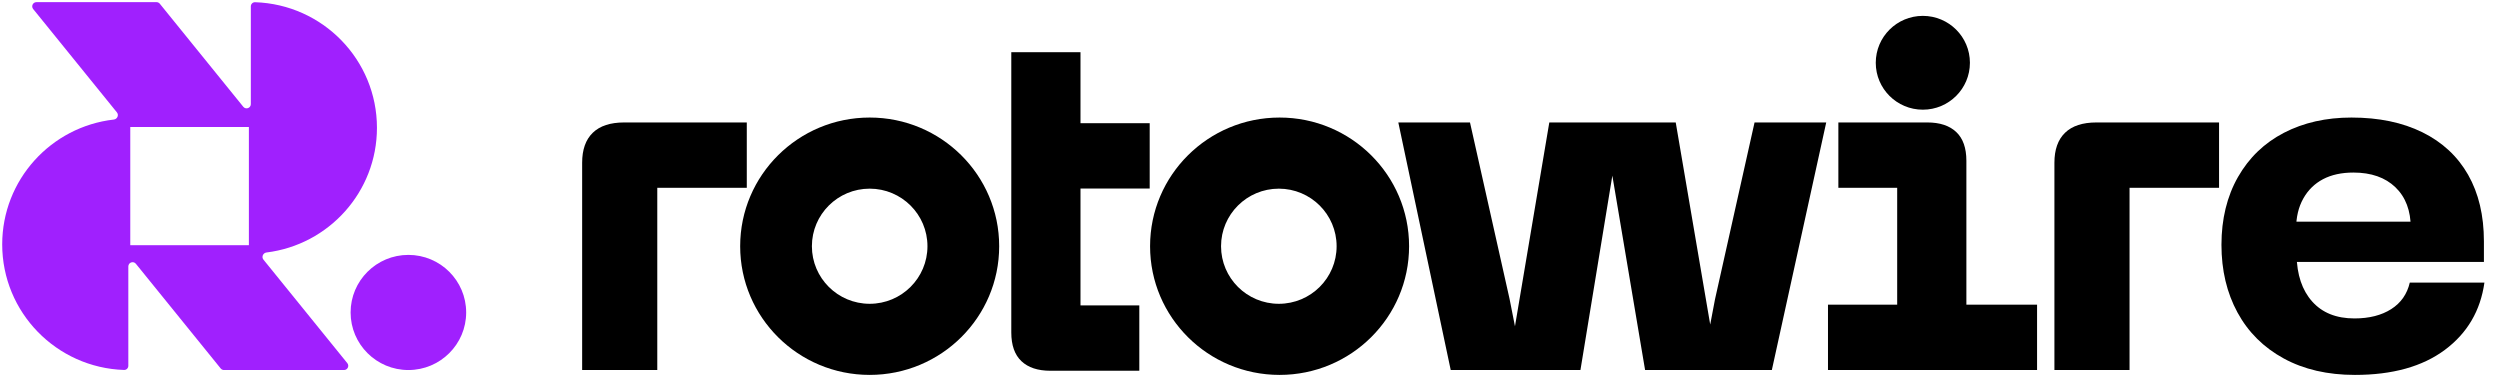 <svg width="1088" height="164" viewBox="0 0 1088 164" fill="none" xmlns="http://www.w3.org/2000/svg">
<g clip-path="url(#clip0_6006_4235)">
<path d="M257.976 57.781C261.062 54.789 265.613 53.292 271.636 53.292H325.002V81.721H286.049V161.023H253.351V70.82C253.351 65.123 254.89 60.774 257.976 57.781Z" fill="black"/>
<path d="M639.74 53.292L656.949 130.028L661.467 152.9H657.479L674.258 53.292H729.278L746.272 152.9H742.069L746.372 130.242L763.581 53.292H794.773L771.11 161.022H715.941L699.162 61.414H704.159L687.81 161.022H631.35L608.548 53.292H639.74Z" fill="black"/>
<path d="M795.538 132.594H825.654V81.721H800.055V53.292H838.776C844.22 53.292 848.423 54.682 851.36 57.461C854.298 60.239 855.77 64.407 855.77 69.965V132.594H886.532V161.023H795.538V132.594Z" fill="black"/>
<path d="M857.309 27.321C857.309 38.595 848.136 47.734 836.82 47.734C825.504 47.734 816.331 38.595 816.331 27.321C816.331 16.048 825.504 6.908 836.82 6.908C848.136 6.908 857.309 16.048 857.309 27.321Z" fill="black"/>
<path d="M898.706 57.781C901.792 54.788 906.343 53.292 912.366 53.292H965.732V81.721H926.779V161.022H894.081V70.819C894.081 65.122 895.62 60.773 898.706 57.781Z" fill="black"/>
<path d="M1064.87 96.471L1049.17 109.937V99.249C1049.17 91.694 1046.94 85.783 1042.5 81.508C1038.05 77.233 1031.96 75.096 1024.21 75.096C1019.05 75.096 1014.64 76.058 1010.98 77.981C1007.33 79.905 1004.45 82.717 1002.38 86.424C1000.3 90.132 999.258 94.547 999.258 99.677L999.474 111.006C999.614 119.556 1001.87 126.289 1006.25 131.205C1010.63 136.121 1016.76 138.58 1024.64 138.58C1031.1 138.58 1036.43 137.223 1040.67 134.518C1044.9 131.814 1047.59 127.966 1048.74 122.976H1081.22C1079.5 135.234 1073.76 144.992 1064.01 152.26C1054.25 159.527 1041.21 163.161 1024.86 163.161C1012.95 163.161 1002.63 160.777 993.881 156C985.127 151.232 978.425 144.565 973.767 136.015C969.109 127.465 966.776 117.632 966.776 106.517C966.776 95.402 969.175 85.43 973.982 77.019C978.789 68.609 985.458 62.197 993.988 57.782C1002.52 53.367 1012.31 51.156 1023.35 51.156C1035.26 51.156 1045.54 53.293 1054.22 57.568C1062.89 61.843 1069.53 68.009 1074.12 76.058C1078.7 84.106 1081 93.766 1081 105.021V113.998H994.956V96.471H1064.87Z" fill="black"/>
<path fill-rule="evenodd" clip-rule="evenodd" d="M322.122 107.158C322.122 76.23 347.357 51.155 378.483 51.155C409.609 51.155 434.843 76.23 434.843 107.158C434.843 138.086 409.609 163.16 378.483 163.16C347.357 163.16 322.122 138.086 322.122 107.158ZM378.483 82.104C364.594 82.104 353.336 93.321 353.336 107.158C353.336 120.994 364.594 132.211 378.483 132.211C392.371 132.211 403.63 120.994 403.63 107.158C403.63 93.321 392.371 82.104 378.483 82.104Z" fill="black"/>
<path fill-rule="evenodd" clip-rule="evenodd" d="M500.514 107.158C500.514 76.23 525.749 51.156 556.874 51.156C588 51.156 613.235 76.23 613.235 107.158C613.235 138.086 588 163.161 556.874 163.161C525.749 163.161 500.514 138.086 500.514 107.158ZM556.547 82.105C542.659 82.105 531.4 93.322 531.4 107.158C531.4 120.995 542.659 132.212 556.547 132.212C570.435 132.212 581.694 120.995 581.694 107.158C581.694 93.322 570.435 82.105 556.547 82.105Z" fill="black"/>
<path d="M470.23 132.923H495.829V161.352H457.108C451.664 161.352 447.461 159.962 444.524 157.183C441.587 154.405 440.114 150.237 440.114 144.679V22.718H470.23V53.621H500.347V82.05H470.23V132.923Z" fill="black"/>
</g>
<path d="M177.73 110.93C163.841 110.93 152.583 122.147 152.583 135.983C152.583 149.82 163.841 161.037 177.73 161.037C191.618 161.037 202.877 149.82 202.877 135.983C202.877 122.147 191.618 110.93 177.73 110.93Z" fill="#A020FE"/>
<path fill-rule="evenodd" clip-rule="evenodd" d="M69.54 1.617C69.189 1.185 68.661 0.933 68.103 0.933H15.872C14.319 0.933 13.46 2.725 14.435 3.929L50.882 48.915C51.831 50.086 51.04 51.856 49.539 52.027C22.197 55.145 0.961 78.279 0.961 106.354C0.961 135.938 24.541 160.035 53.998 161.007C55.017 161.04 55.848 160.213 55.848 159.197V115.95C55.848 114.215 58.038 113.444 59.132 114.794L96.045 160.353C96.395 160.785 96.924 161.037 97.482 161.037H149.71C151.263 161.037 152.123 159.245 151.148 158.041L114.649 112.992C113.706 111.827 114.482 110.067 115.973 109.883C143.072 106.541 164.049 83.519 164.049 55.617C164.049 26.033 140.468 1.936 111.012 0.964C109.992 0.93 109.161 1.757 109.161 2.773V45.312C109.161 47.048 106.971 47.819 105.877 46.468L69.54 1.617ZM108.313 55.272H56.696V106.698H108.313V55.272Z" fill="#A020FE"/>
<defs>
<clipPath id="clip0_6006_4235">
<rect width="834.224" height="156.252" fill="white" transform="translate(253.351 6.909)"/>
</clipPath>
</defs>
</svg>
